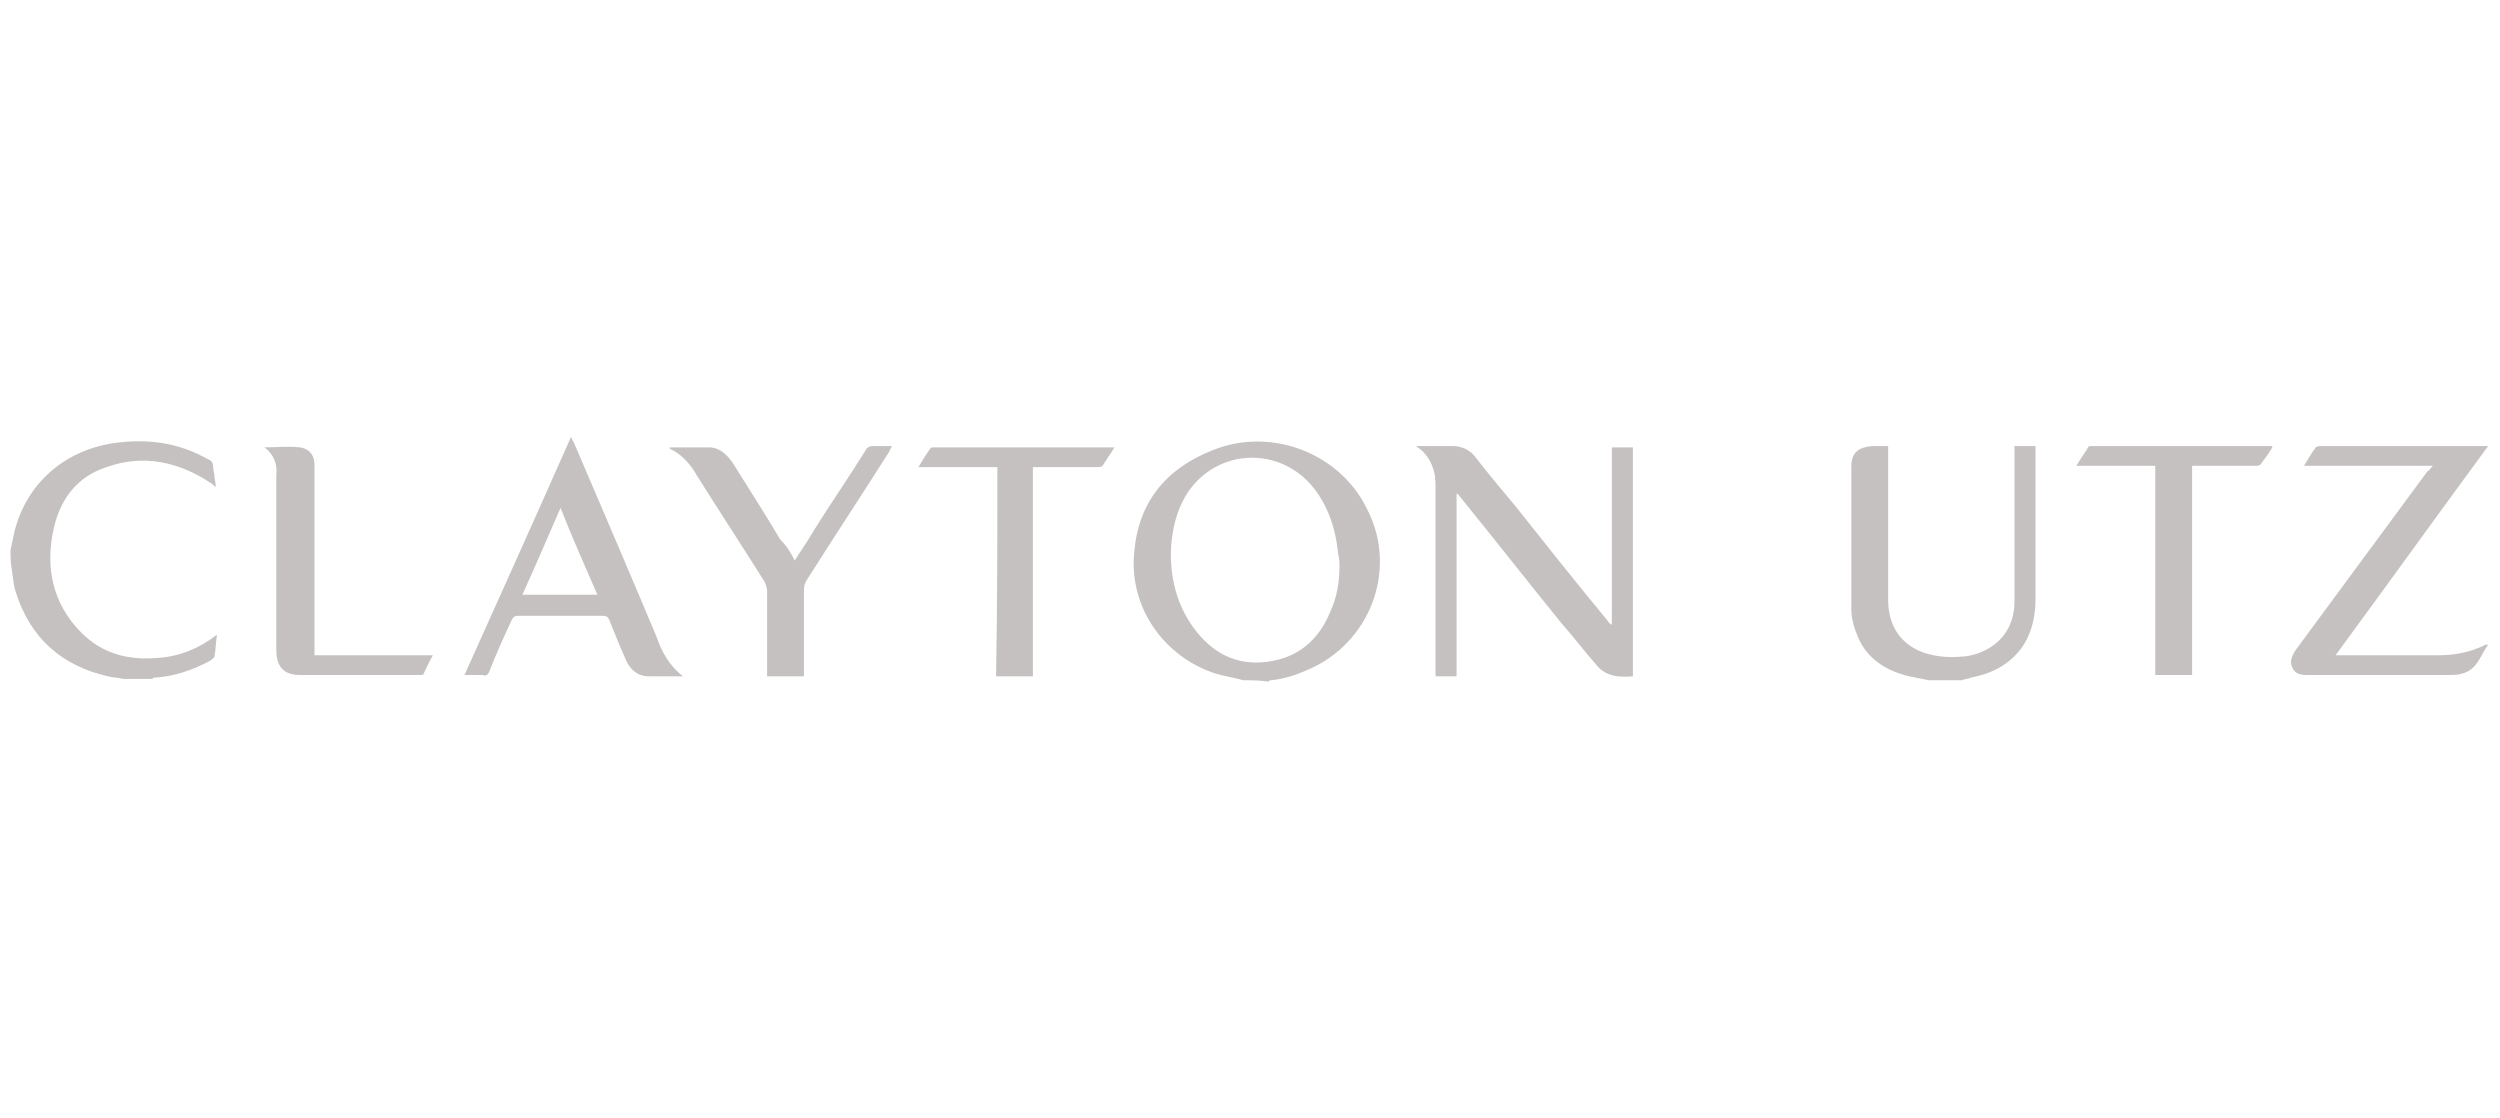 <?xml version="1.0" encoding="utf-8"?>
<!-- Generator: Adobe Illustrator 28.1.0, SVG Export Plug-In . SVG Version: 6.00 Build 0)  -->
<svg version="1.1" id="Layer_1" xmlns="http://www.w3.org/2000/svg" xmlns:xlink="http://www.w3.org/1999/xlink" x="0px" y="0px"
	 viewBox="0 0 190 85" style="enable-background:new 0 0 190 85;" xml:space="preserve">
<style type="text/css">
	.st0{fill:#C5C1C1;}
</style>
<g>
	<g>
		<path class="st0" d="M94.5,51.7c-0.7-0.2-1.4-0.3-2.1-0.5c-4-1.3-6.6-5.1-6.2-9.2c0.3-3.8,2.4-6.4,6-7.8c4.5-1.8,9.8,0.3,11.8,4.7
			c2.2,4.5,0.1,10-4.6,12c-0.9,0.4-1.8,0.7-2.8,0.8c-0.1,0-0.1,0-0.2,0.1C95.7,51.7,95.1,51.7,94.5,51.7z M101.8,43
			c0-0.2,0-0.5-0.1-0.9c-0.2-2-0.8-3.8-2.1-5.3c-2.7-3-7.4-2.6-9.5,0.9c-0.7,1.2-1,2.5-1.1,3.9c-0.1,2.2,0.4,4.3,1.7,6.1
			c1.4,1.9,3.2,2.9,5.6,2.6c2.3-0.3,3.9-1.6,4.8-3.8C101.6,45.4,101.8,44.3,101.8,43z"/>
		<path class="st0" d="M146.6,51.7c-0.5-0.1-1-0.2-1.5-0.3c-1.7-0.4-3.2-1.3-3.9-3c-0.3-0.7-0.5-1.4-0.5-2.1c0-3.6,0-7.2,0-10.8
			c0-1.1,0.5-1.5,1.6-1.6c0.4,0,0.8,0,1.2,0c0,0.2,0,0.3,0,0.4c0,3.8,0,7.5,0,11.3c0,2,1,3.4,2.7,4c0.9,0.3,1.9,0.4,2.9,0.3
			c0.4,0,0.7-0.1,1.1-0.2c1.8-0.6,2.9-2,2.9-4c0-1.5,0-3.1,0-4.6c0-2.2,0-4.4,0-6.7c0-0.1,0-0.3,0-0.5c0.5,0,1.1,0,1.6,0
			c0,0.1,0,0.2,0,0.4c0,3.7,0,7.5,0,11.2c0,1.4-0.3,2.7-1.1,3.8c-1,1.3-2.3,1.9-3.8,2.2c-0.2,0.1-0.5,0.1-0.7,0.2
			C148.2,51.7,147.4,51.7,146.6,51.7z"/>
		<path class="st0" d="M0.8,41.8c0.1-0.5,0.2-0.9,0.3-1.4c0.9-3.6,3.7-6.1,7.4-6.7c2.6-0.4,5-0.1,7.3,1.2c0.3,0.1,0.4,0.3,0.4,0.6
			c0,0.2,0.1,0.5,0.1,0.7c0,0.2,0.1,0.5,0.1,0.8c-0.2-0.1-0.2-0.2-0.4-0.3c-2.4-1.6-5.1-2.2-7.9-1.2c-2.2,0.7-3.5,2.4-4,4.6
			c-0.7,3-0.1,5.8,2.1,8c1.6,1.6,3.6,2.1,5.8,1.9c1.6-0.1,3.1-0.7,4.4-1.7c0,0,0.1,0,0.1-0.1c-0.1,0.6-0.1,1.1-0.2,1.7
			c0,0.1-0.2,0.2-0.3,0.3c-1.3,0.7-2.7,1.2-4.2,1.3c-0.1,0-0.2,0-0.2,0.1c-0.7,0-1.5,0-2.2,0c-0.4-0.1-0.8-0.1-1.2-0.2
			c-3.5-0.8-5.9-2.9-7-6.4c-0.2-0.6-0.2-1.1-0.3-1.7C0.8,42.8,0.8,42.3,0.8,41.8z"/>
		<path class="st0" d="M122.5,47.5c0-4.5,0-9,0-13.5c0.6,0,1.1,0,1.6,0c0,5.8,0,11.6,0,17.4c-1.1,0.1-2.1,0-2.8-0.9
			c-0.9-1-1.7-2.1-2.6-3.1c-2.6-3.2-5.1-6.4-7.7-9.6c-0.1-0.1-0.1-0.2-0.3-0.3c0,4.7,0,9.3,0,13.9c-0.6,0-1.1,0-1.6,0
			c0-0.2,0-0.3,0-0.5c0-4.6,0-9.1,0-13.7c0-0.4,0-0.9-0.1-1.3c-0.2-0.8-0.6-1.5-1.4-2c0.1,0,0.2,0,0.2,0c0.9,0,1.7,0,2.6,0
			c0.7,0,1.3,0.3,1.7,0.8c1,1.3,2.1,2.6,3.1,3.8c2.3,2.9,4.6,5.8,7,8.7C122.3,47.4,122.4,47.4,122.5,47.5
			C122.5,47.5,122.5,47.5,122.5,47.5z"/>
		<path class="st0" d="M184.9,35.4c-3.3,0-6.5,0-9.8,0c0.3-0.5,0.6-1,0.9-1.4c0.1-0.1,0.3-0.1,0.4-0.1c2.8,0,5.5,0,8.3,0
			c1.4,0,2.9,0,4.4,0c-3.9,5.3-7.7,10.6-11.6,15.9c0.1,0,0.2,0,0.3,0c2.5,0,5,0,7.5,0c1.2,0,2.4-0.2,3.6-0.8c0,0,0.1,0,0.2,0
			c-0.6,0.8-0.8,1.9-2,2.2c-0.3,0.1-0.7,0.1-1,0.1c-3.6,0-7.2,0-10.8,0c-0.5,0-0.9-0.1-1.1-0.6c-0.2-0.5,0-0.8,0.2-1.2
			c3.4-4.6,6.7-9.1,10.1-13.7C184.6,35.8,184.7,35.6,184.9,35.4z"/>
		<path class="st0" d="M51.9,51.4c-1,0-1.8,0-2.6,0c-0.9,0-1.5-0.6-1.8-1.4c-0.4-0.9-0.8-1.9-1.2-2.9c-0.1-0.2-0.2-0.3-0.5-0.3
			c-2.1,0-4.3,0-6.4,0c-0.3,0-0.4,0.1-0.5,0.3c-0.6,1.3-1.2,2.6-1.7,3.9c-0.1,0.3-0.3,0.4-0.5,0.3c-0.5,0-0.9,0-1.4,0
			c2.7-6,5.4-12,8.1-18.1c0.1,0.2,0.1,0.3,0.2,0.4c2.1,4.9,4.2,9.8,6.3,14.8C50.3,49.6,50.9,50.6,51.9,51.4z M42.6,38.6
			c-1,2.3-1.9,4.4-2.9,6.6c1.9,0,3.8,0,5.7,0C44.5,43.1,43.5,40.9,42.6,38.6z"/>
		<path class="st0" d="M60.4,42.6c0.5-0.8,1-1.5,1.4-2.2c1.3-2.1,2.7-4.1,4-6.2c0.1-0.2,0.3-0.3,0.5-0.3c0.5,0,1,0,1.5,0
			c-0.1,0.2-0.2,0.3-0.2,0.4c-2.1,3.3-4.2,6.5-6.3,9.8c-0.1,0.2-0.2,0.4-0.2,0.7c0,2.1,0,4.1,0,6.2c0,0.1,0,0.3,0,0.4
			c-0.9,0-1.8,0-2.8,0c0-0.1,0-0.3,0-0.4c0-2,0-4.1,0-6.1c0-0.2-0.1-0.5-0.2-0.7c-1.7-2.7-3.4-5.3-5.1-8c-0.5-0.9-1.2-1.7-2.1-2.1
			c0,0,0-0.1,0-0.1c1,0,2,0,3,0c0.8,0,1.4,0.6,1.8,1.2c1.2,1.9,2.4,3.8,3.6,5.8C59.8,41.5,60.1,42,60.4,42.6z"/>
		<path class="st0" d="M75.8,35.5c-2,0-3.9,0-6,0c0.3-0.5,0.6-1,0.9-1.4c0-0.1,0.2-0.1,0.3-0.1c4.5,0,9.1,0,13.6,0c0,0,0.1,0,0.1,0
			c-0.3,0.5-0.6,0.9-0.9,1.4c-0.1,0.1-0.3,0.1-0.4,0.1c-1.5,0-2.9,0-4.4,0c-0.1,0-0.3,0-0.5,0c0,5.3,0,10.6,0,15.9
			c-0.9,0-1.8,0-2.8,0C75.8,46.1,75.8,40.8,75.8,35.5z"/>
		<path class="st0" d="M172.7,34c-0.3,0.5-0.6,0.9-0.9,1.3c-0.1,0.1-0.2,0.1-0.4,0.1c-1.5,0-2.9,0-4.4,0c-0.1,0-0.3,0-0.4,0
			c0,5.3,0,10.6,0,15.9c-0.9,0-1.8,0-2.8,0c0-5.3,0-10.6,0-15.9c-2,0-4,0-6,0c0.3-0.5,0.6-0.9,0.9-1.4c0-0.1,0.2-0.1,0.3-0.1
			c4.5,0,9.1,0,13.6,0C172.6,33.9,172.7,33.9,172.7,34z"/>
		<path class="st0" d="M20.1,34c0.9,0,1.8-0.1,2.7,0c0.7,0.1,1.1,0.6,1.1,1.3c0,0.2,0,0.4,0,0.5c0,4.5,0,9,0,13.5c0,0.1,0,0.3,0,0.5
			c3,0,6,0,9,0c-0.3,0.5-0.5,1-0.7,1.4c0,0.1-0.2,0.1-0.3,0.1c-3,0-6.1,0-9.1,0c-1.2,0-1.8-0.6-1.8-1.9c0-4.2,0-8.4,0-12.6
			c0-0.2,0-0.5,0-0.7C21.1,35.3,20.8,34.5,20.1,34z"/>
	</g>
</g>
</svg>
